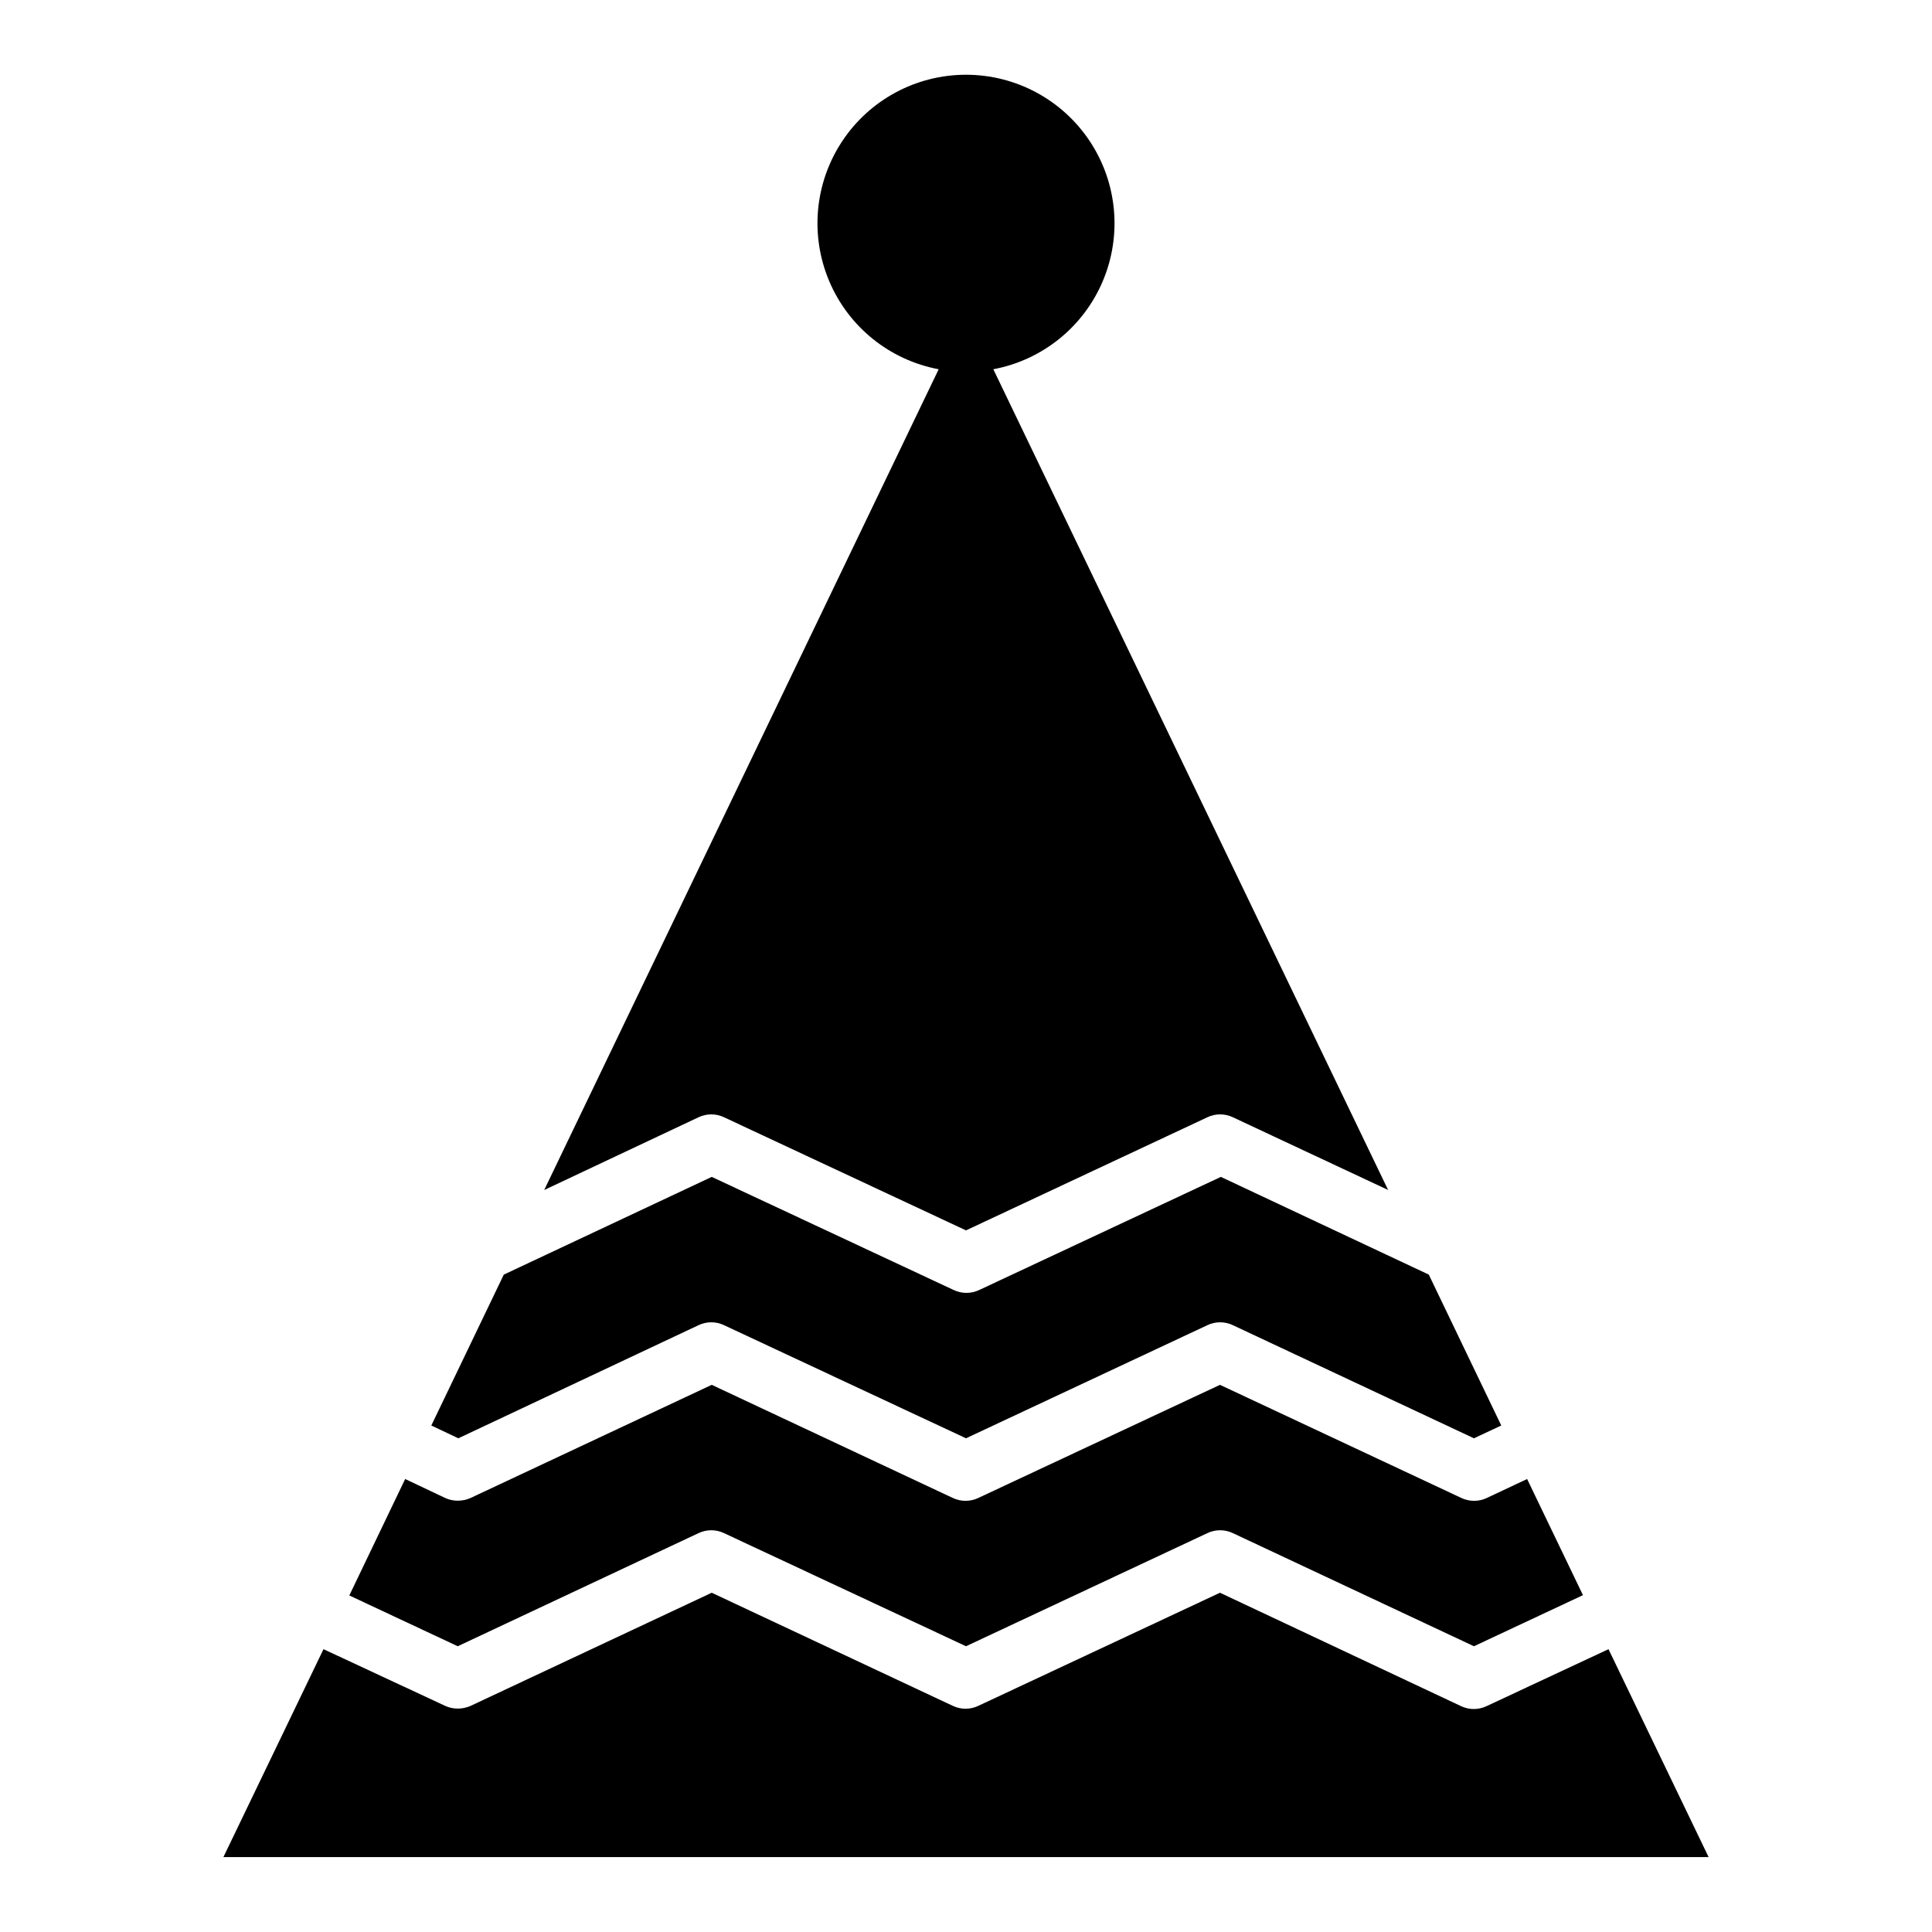 <?xml version="1.0" encoding="UTF-8"?>
<!-- Uploaded to: ICON Repo, www.iconrepo.com, Generator: ICON Repo Mixer Tools -->
<svg fill="#000000" width="800px" height="800px" version="1.1" viewBox="144 144 512 512" xmlns="http://www.w3.org/2000/svg">
 <g>
  <path d="m329.15 550.28c2.121-0.996 4.574-0.996 6.691 0l64.16 29.992 64-29.992c2.117-0.996 4.57-0.996 6.688 0l63.922 29.992 28.891-13.539-14.801-30.781-10.707 5.039h0.004c-2.121 0.992-4.574 0.992-6.691 0l-64-29.996-64.078 29.992v0.004c-2.121 0.992-4.574 0.992-6.691 0l-63.922-29.996-63.922 29.992v0.004c-1.066 0.465-2.219 0.707-3.383 0.707-1.141 0.004-2.269-0.234-3.309-0.707l-10.629-5.039-14.801 30.859 28.734 13.461z"/>
  <path d="m329.15 495.17c2.121-0.996 4.574-0.996 6.691 0l64.16 29.992 64-29.992c2.117-0.996 4.57-0.996 6.688 0l63.922 29.992 7.242-3.387-19.207-39.988-55.105-25.898-64.078 29.992c-2.117 0.996-4.57 0.996-6.691 0l-64.156-29.992-55.105 25.898-19.207 39.988 7.164 3.387z"/>
  <path d="m329.15 440.07c2.121-0.996 4.574-0.996 6.691 0l64.16 29.992 64-29.992c2.117-0.996 4.57-0.996 6.688 0l41.172 19.285-104.62-217.5c12.973-2.426 23.863-11.195 29.008-23.352 5.141-12.152 3.848-26.078-3.441-37.078-7.293-11-19.613-17.617-32.809-17.617-13.199 0-25.52 6.617-32.809 17.617-7.293 11-8.586 24.926-3.441 37.078 5.141 12.156 16.035 20.926 29.008 23.352l-104.54 217.51z"/>
  <path d="m570.27 581.05-32.355 15.113h0.004c-2.121 0.996-4.574 0.996-6.691 0l-63.922-30.07-64.078 29.992c-2.121 0.996-4.574 0.996-6.691 0l-63.922-29.992-63.922 29.992c-1.066 0.469-2.219 0.711-3.383 0.711-1.141 0.004-2.269-0.238-3.309-0.711l-32.273-15.035-26.527 55.105h393.6z"/>
 </g>
</svg>